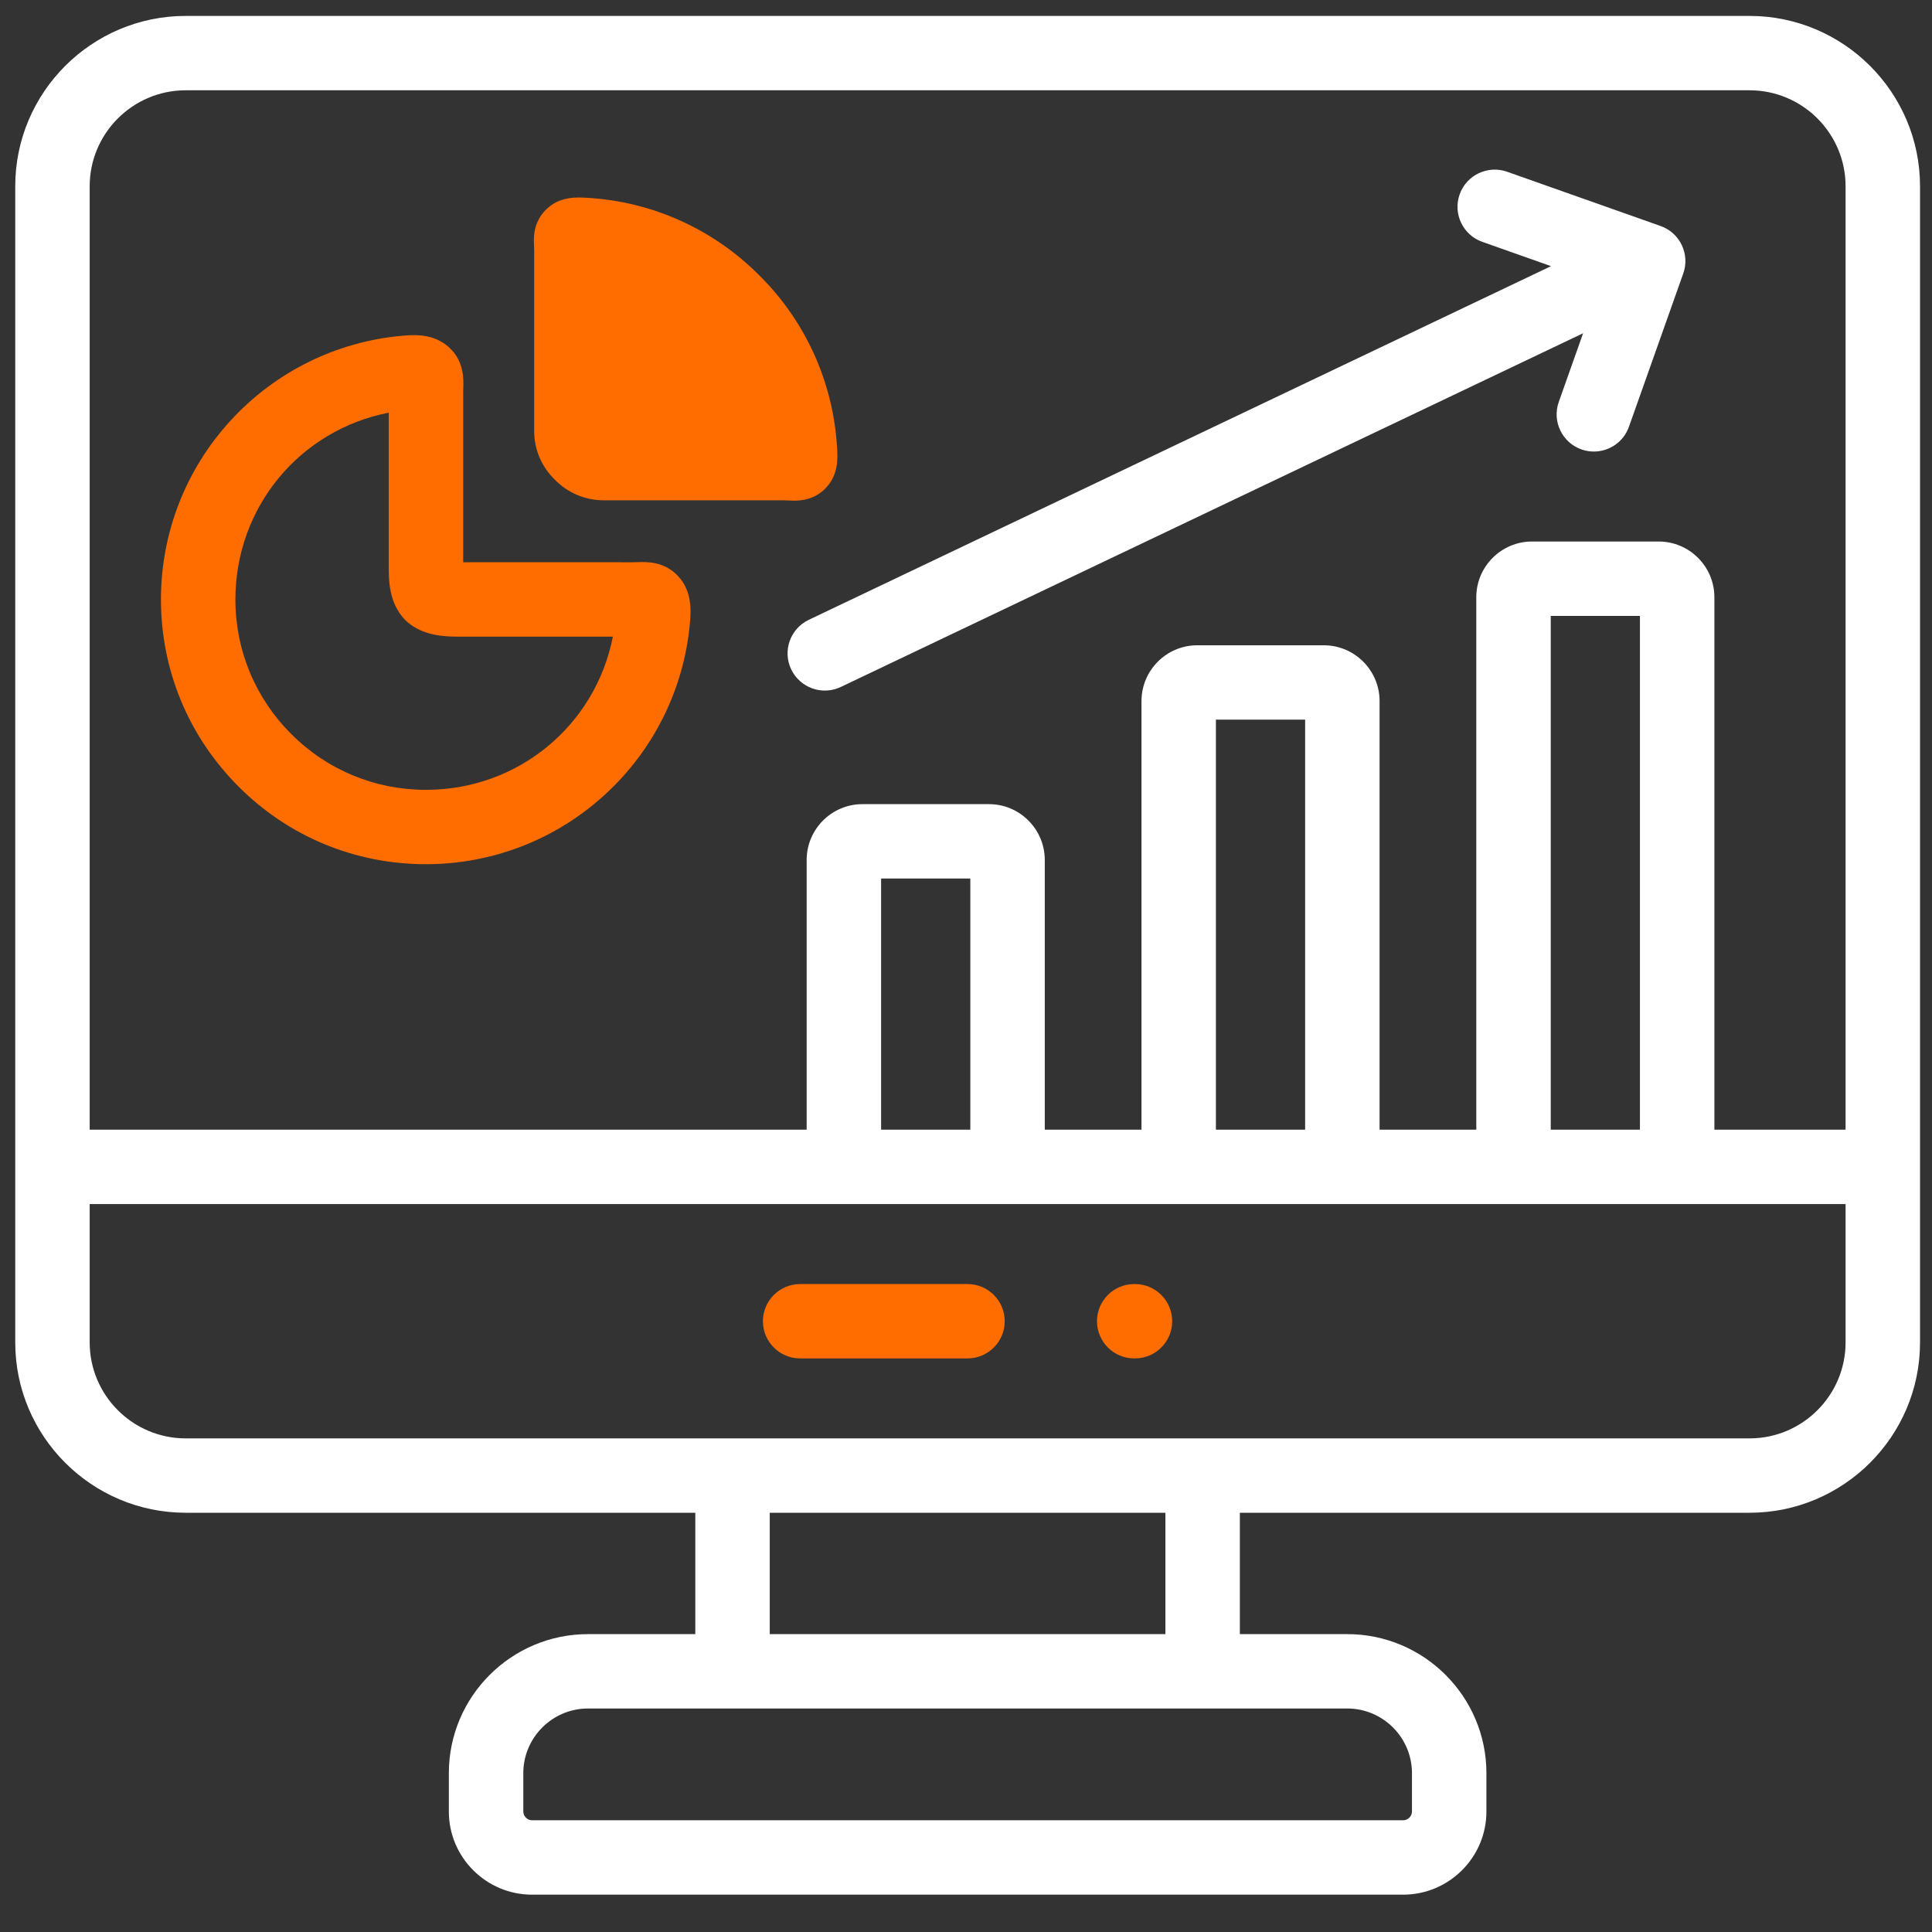 <svg xmlns="http://www.w3.org/2000/svg" width="71" height="71" viewBox="0 0 71 71" fill="none"><rect x="0" y="0" width="71" height="71" fill="#333333" stroke="none"/><g clip-path="url(#clip0_3747_11462)"><path d="M69.192 34.309C69.948 34.309 70.56 33.698 70.56 32.943V6.845C70.56 3.393 67.749 0.585 64.294 0.585H6.826C3.371 0.585 0.56 3.393 0.56 6.845V49.333C0.56 52.785 3.371 55.593 6.826 55.593H25.552V60.053H21.611C18.79 60.053 16.495 62.346 16.495 65.164V66.573C16.495 68.257 17.867 69.628 19.553 69.628H51.563C53.251 69.628 54.625 68.257 54.625 66.573V65.164C54.625 62.346 52.33 60.053 49.509 60.053H45.564V55.593H64.294C67.749 55.593 70.56 52.785 70.56 49.333V32.375C70.56 31.62 69.948 31.008 69.192 31.008C68.437 31.008 67.824 31.62 67.824 32.375V41.516H63.003V21.948C63.003 20.819 62.084 19.9 60.953 19.9H56.303C55.172 19.9 54.253 20.819 54.253 21.948V41.516H50.699V25.766C50.699 24.634 49.779 23.714 48.649 23.714H43.998C42.868 23.714 41.949 24.634 41.949 25.766V41.516H38.395V31.604C38.395 30.473 37.475 29.552 36.345 29.552H31.695C30.564 29.552 29.644 30.473 29.644 31.604V41.516H3.296V6.845C3.296 4.9 4.88 3.318 6.826 3.318H64.294C66.24 3.318 67.824 4.9 67.824 6.845V32.943C67.824 33.697 68.436 34.309 69.192 34.309ZM51.889 65.164V66.573C51.889 66.747 51.74 66.894 51.563 66.894H19.553C19.379 66.894 19.231 66.747 19.231 66.573V65.164C19.231 63.853 20.299 62.786 21.611 62.786H49.509C50.821 62.786 51.889 63.853 51.889 65.164ZM42.828 60.053H28.288V55.593H42.828L42.828 60.053ZM56.989 22.634H60.267V41.516H56.989V22.634ZM44.684 26.447H47.963V41.516H44.684V26.447ZM32.38 32.286H35.659V41.516H32.38V32.286ZM67.824 44.249V49.333C67.824 51.277 66.24 52.86 64.294 52.86H6.826C4.88 52.86 3.296 51.277 3.296 49.333V44.249H67.824Z" fill="white"></path><path d="M17.026 14.246C17.036 13.935 17.057 13.287 16.521 12.782C15.942 12.236 15.179 12.304 14.768 12.34C12.358 12.557 10.125 13.661 8.481 15.448C6.827 17.247 5.915 19.585 5.915 22.03C5.915 24.626 6.928 27.068 8.768 28.907C10.604 30.746 13.05 31.759 15.654 31.759C18.1 31.759 20.438 30.849 22.239 29.195C24.028 27.553 25.133 25.321 25.353 22.91C25.389 22.501 25.458 21.738 24.909 21.159C24.399 20.623 23.746 20.647 23.432 20.659C23.381 20.661 23.326 20.663 23.267 20.663C21.734 20.66 20.346 20.661 18.958 20.662L17.022 20.663V14.412C17.022 14.352 17.024 14.296 17.026 14.246ZM18.959 23.395C20.119 23.395 21.278 23.394 22.523 23.395C21.885 26.652 19.051 29.026 15.654 29.026C13.782 29.026 12.024 28.298 10.705 26.976L10.704 26.975C9.38 25.653 8.651 23.896 8.651 22.03C8.651 18.632 11.027 15.799 14.286 15.166V20.814C14.281 21.471 14.342 22.155 14.824 22.713C14.871 22.767 14.921 22.817 14.976 22.863C15.542 23.342 16.249 23.399 16.86 23.396L18.959 23.395Z" fill="#FF6D00"></path><path d="M58.117 16.516C58.268 16.569 58.422 16.594 58.574 16.594C59.137 16.594 59.665 16.244 59.863 15.683L61.859 10.05C62.111 9.338 61.738 8.557 61.026 8.306L55.387 6.312C54.675 6.06 53.893 6.432 53.641 7.144C53.389 7.856 53.762 8.636 54.474 8.888L56.999 9.781L29.722 22.778C29.04 23.103 28.751 23.919 29.076 24.6C29.233 24.927 29.513 25.179 29.855 25.3C30.197 25.421 30.573 25.401 30.9 25.245L58.178 12.247L57.284 14.771C57.032 15.483 57.405 16.264 58.117 16.516Z" fill="white"></path><path d="M28.984 18.394L28.984 18.393C28.938 18.391 28.883 18.387 28.82 18.386H22.185C21.507 18.386 20.855 18.11 20.388 17.626C19.899 17.149 19.631 16.516 19.631 15.839V9.199C19.63 9.142 19.627 9.085 19.625 9.036C19.611 8.758 19.582 8.181 20.067 7.702C20.568 7.207 21.2 7.246 21.579 7.27L21.579 7.27C23.965 7.405 26.216 8.419 27.911 10.126C29.607 11.806 30.622 14.055 30.762 16.448L30.762 16.449C30.785 16.822 30.825 17.456 30.326 17.958C29.942 18.343 29.483 18.4 29.182 18.4C29.104 18.4 29.037 18.397 28.984 18.394Z" fill="#FF6D00"></path><path d="M41.709 49.921H41.682C40.926 49.921 40.314 49.309 40.314 48.554C40.314 47.799 40.926 47.188 41.682 47.188H41.709C42.464 47.188 43.077 47.799 43.077 48.554C43.077 49.309 42.464 49.921 41.709 49.921Z" fill="#FF6D00"></path><path d="M35.555 49.921H29.405C28.649 49.921 28.037 49.309 28.037 48.554C28.037 47.799 28.649 47.188 29.405 47.188H35.555C36.31 47.188 36.923 47.799 36.923 48.554C36.923 49.309 36.31 49.921 35.555 49.921Z" fill="#FF6D00"></path></g><defs><clipPath id="clip0_3747_11462"><rect width="70" height="70" fill="white" transform="translate(0.556 0.106)"></rect></clipPath></defs></svg>